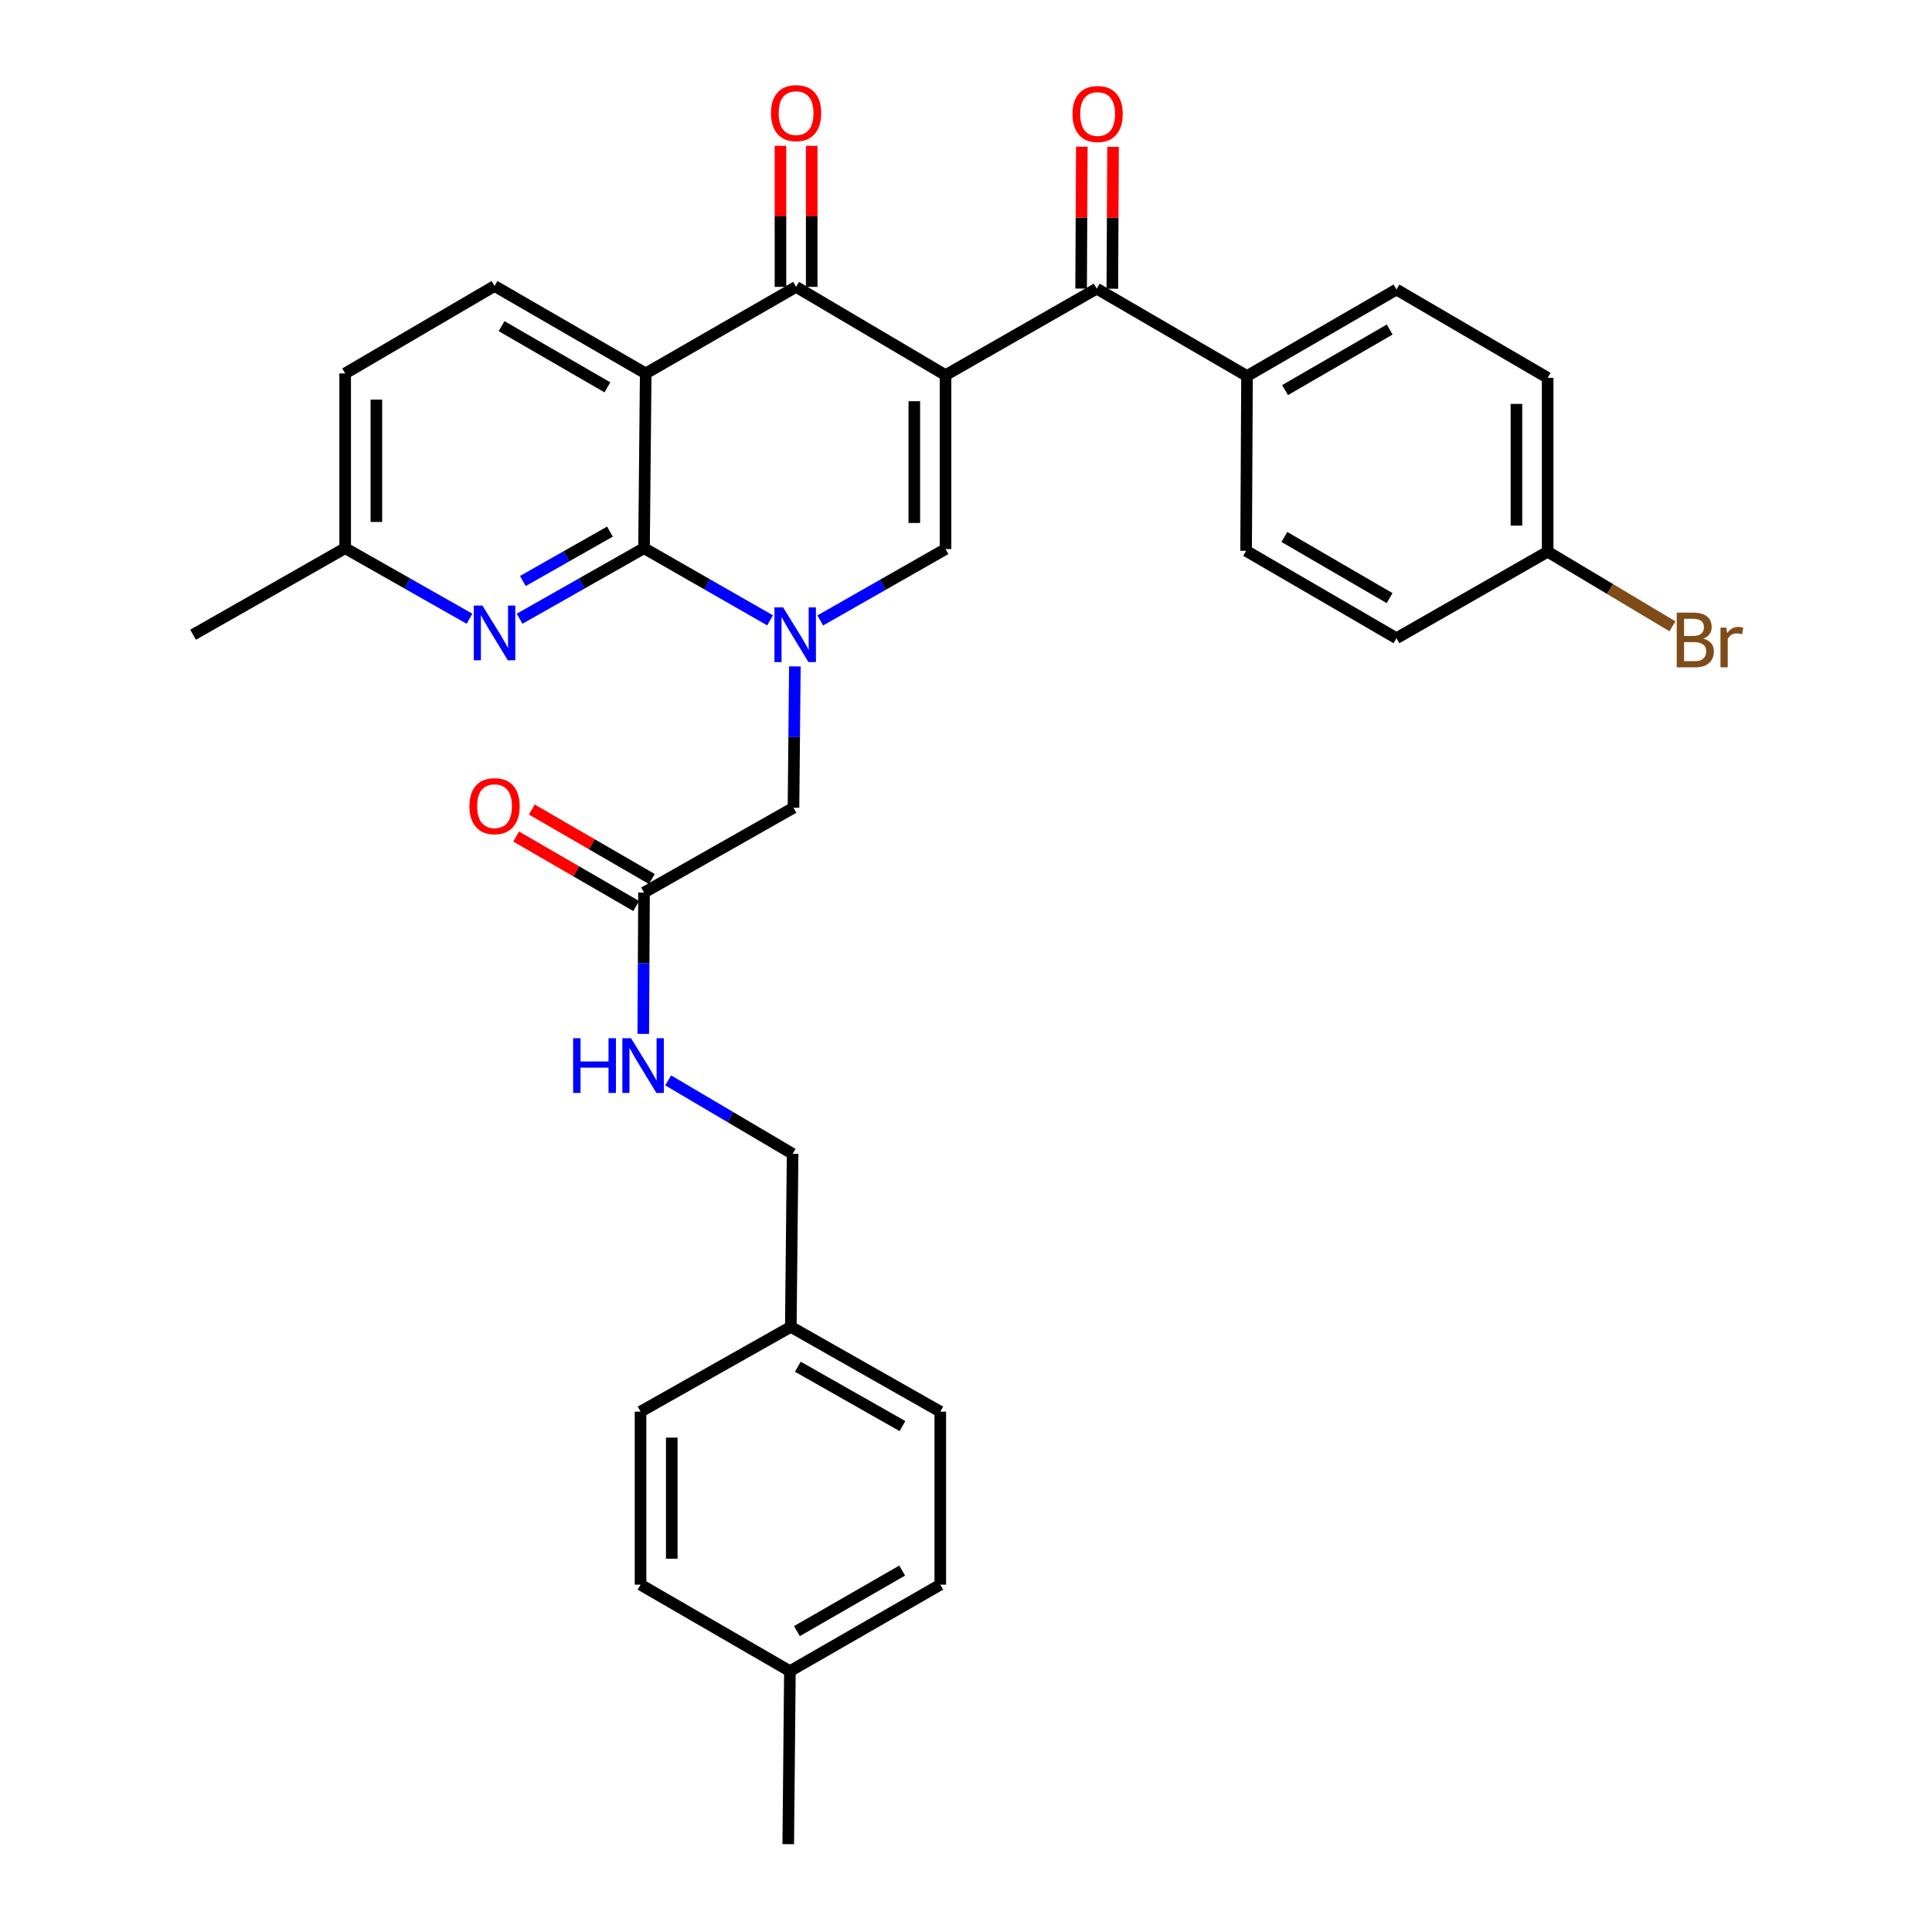 <?xml version='1.0' encoding='iso-8859-1'?>
<svg version='1.1' baseProfile='full'
              xmlns='http://www.w3.org/2000/svg'
                      xmlns:rdkit='http://www.rdkit.org/xml'
                      xmlns:xlink='http://www.w3.org/1999/xlink'
                  xml:space='preserve'
width='1000px' height='1000px' viewBox='0 0 1000 1000'>
<!-- END OF HEADER -->
<rect style='opacity:1.0;fill:#FFFFFF;stroke:none' width='1000' height='1000' x='0' y='0'> </rect>
<path class='bond-3' d='M 489.403,194.167 L 412.051,148.48' style='fill:none;fill-rule:evenodd;stroke:#000000;stroke-width:6px;stroke-linecap:butt;stroke-linejoin:miter;stroke-opacity:1' />
<path class='bond-4' d='M 489.403,194.167 L 489.403,284.195' style='fill:none;fill-rule:evenodd;stroke:#000000;stroke-width:6px;stroke-linecap:butt;stroke-linejoin:miter;stroke-opacity:1' />
<path class='bond-4' d='M 473.243,207.671 L 473.243,270.691' style='fill:none;fill-rule:evenodd;stroke:#000000;stroke-width:6px;stroke-linecap:butt;stroke-linejoin:miter;stroke-opacity:1' />
<path class='bond-5' d='M 489.403,194.167 L 567.661,149.405' style='fill:none;fill-rule:evenodd;stroke:#000000;stroke-width:6px;stroke-linecap:butt;stroke-linejoin:miter;stroke-opacity:1' />
<path class='bond-0' d='M 424.564,321.14 L 456.983,302.667' style='fill:none;fill-rule:evenodd;stroke:#0000FF;stroke-width:6px;stroke-linecap:butt;stroke-linejoin:miter;stroke-opacity:1' />
<path class='bond-0' d='M 456.983,302.667 L 489.403,284.195' style='fill:none;fill-rule:evenodd;stroke:#000000;stroke-width:6px;stroke-linecap:butt;stroke-linejoin:miter;stroke-opacity:1' />
<path class='bond-1' d='M 398.591,321.095 L 365.968,302.416' style='fill:none;fill-rule:evenodd;stroke:#0000FF;stroke-width:6px;stroke-linecap:butt;stroke-linejoin:miter;stroke-opacity:1' />
<path class='bond-1' d='M 365.968,302.416 L 333.345,283.737' style='fill:none;fill-rule:evenodd;stroke:#000000;stroke-width:6px;stroke-linecap:butt;stroke-linejoin:miter;stroke-opacity:1' />
<path class='bond-8' d='M 411.424,344.934 L 411.064,381.511' style='fill:none;fill-rule:evenodd;stroke:#0000FF;stroke-width:6px;stroke-linecap:butt;stroke-linejoin:miter;stroke-opacity:1' />
<path class='bond-8' d='M 411.064,381.511 L 410.705,418.087' style='fill:none;fill-rule:evenodd;stroke:#000000;stroke-width:6px;stroke-linecap:butt;stroke-linejoin:miter;stroke-opacity:1' />
<path class='bond-6' d='M 333.345,283.737 L 301.142,301.998' style='fill:none;fill-rule:evenodd;stroke:#000000;stroke-width:6px;stroke-linecap:butt;stroke-linejoin:miter;stroke-opacity:1' />
<path class='bond-6' d='M 301.142,301.998 L 268.939,320.259' style='fill:none;fill-rule:evenodd;stroke:#0000FF;stroke-width:6px;stroke-linecap:butt;stroke-linejoin:miter;stroke-opacity:1' />
<path class='bond-6' d='M 315.713,275.158 L 293.171,287.941' style='fill:none;fill-rule:evenodd;stroke:#000000;stroke-width:6px;stroke-linecap:butt;stroke-linejoin:miter;stroke-opacity:1' />
<path class='bond-6' d='M 293.171,287.941 L 270.629,300.724' style='fill:none;fill-rule:evenodd;stroke:#0000FF;stroke-width:6px;stroke-linecap:butt;stroke-linejoin:miter;stroke-opacity:1' />
<path class='bond-32' d='M 333.345,283.737 L 334.215,193.287' style='fill:none;fill-rule:evenodd;stroke:#000000;stroke-width:6px;stroke-linecap:butt;stroke-linejoin:miter;stroke-opacity:1' />
<path class='bond-2' d='M 334.215,193.287 L 412.051,148.48' style='fill:none;fill-rule:evenodd;stroke:#000000;stroke-width:6px;stroke-linecap:butt;stroke-linejoin:miter;stroke-opacity:1' />
<path class='bond-7' d='M 334.215,193.287 L 255.975,148.031' style='fill:none;fill-rule:evenodd;stroke:#000000;stroke-width:6px;stroke-linecap:butt;stroke-linejoin:miter;stroke-opacity:1' />
<path class='bond-7' d='M 314.388,200.487 L 259.62,168.808' style='fill:none;fill-rule:evenodd;stroke:#000000;stroke-width:6px;stroke-linecap:butt;stroke-linejoin:miter;stroke-opacity:1' />
<path class='bond-11' d='M 420.131,148.48 L 420.131,111.98' style='fill:none;fill-rule:evenodd;stroke:#000000;stroke-width:6px;stroke-linecap:butt;stroke-linejoin:miter;stroke-opacity:1' />
<path class='bond-11' d='M 420.131,111.98 L 420.131,75.48' style='fill:none;fill-rule:evenodd;stroke:#FF0000;stroke-width:6px;stroke-linecap:butt;stroke-linejoin:miter;stroke-opacity:1' />
<path class='bond-11' d='M 403.972,148.48 L 403.972,111.98' style='fill:none;fill-rule:evenodd;stroke:#000000;stroke-width:6px;stroke-linecap:butt;stroke-linejoin:miter;stroke-opacity:1' />
<path class='bond-11' d='M 403.972,111.98 L 403.972,75.48' style='fill:none;fill-rule:evenodd;stroke:#FF0000;stroke-width:6px;stroke-linecap:butt;stroke-linejoin:miter;stroke-opacity:1' />
<path class='bond-10' d='M 567.661,149.405 L 645.452,194.634' style='fill:none;fill-rule:evenodd;stroke:#000000;stroke-width:6px;stroke-linecap:butt;stroke-linejoin:miter;stroke-opacity:1' />
<path class='bond-12' d='M 575.741,149.445 L 575.926,112.718' style='fill:none;fill-rule:evenodd;stroke:#000000;stroke-width:6px;stroke-linecap:butt;stroke-linejoin:miter;stroke-opacity:1' />
<path class='bond-12' d='M 575.926,112.718 L 576.112,75.991' style='fill:none;fill-rule:evenodd;stroke:#FF0000;stroke-width:6px;stroke-linecap:butt;stroke-linejoin:miter;stroke-opacity:1' />
<path class='bond-12' d='M 559.581,149.364 L 559.767,112.636' style='fill:none;fill-rule:evenodd;stroke:#000000;stroke-width:6px;stroke-linecap:butt;stroke-linejoin:miter;stroke-opacity:1' />
<path class='bond-12' d='M 559.767,112.636 L 559.953,75.909' style='fill:none;fill-rule:evenodd;stroke:#FF0000;stroke-width:6px;stroke-linecap:butt;stroke-linejoin:miter;stroke-opacity:1' />
<path class='bond-15' d='M 243.013,320.256 L 210.832,301.996' style='fill:none;fill-rule:evenodd;stroke:#0000FF;stroke-width:6px;stroke-linecap:butt;stroke-linejoin:miter;stroke-opacity:1' />
<path class='bond-15' d='M 210.832,301.996 L 178.651,283.737' style='fill:none;fill-rule:evenodd;stroke:#000000;stroke-width:6px;stroke-linecap:butt;stroke-linejoin:miter;stroke-opacity:1' />
<path class='bond-18' d='M 255.975,148.031 L 178.651,193.287' style='fill:none;fill-rule:evenodd;stroke:#000000;stroke-width:6px;stroke-linecap:butt;stroke-linejoin:miter;stroke-opacity:1' />
<path class='bond-9' d='M 410.705,418.087 L 333.345,461.97' style='fill:none;fill-rule:evenodd;stroke:#000000;stroke-width:6px;stroke-linecap:butt;stroke-linejoin:miter;stroke-opacity:1' />
<path class='bond-13' d='M 333.345,461.97 L 333.15,498.555' style='fill:none;fill-rule:evenodd;stroke:#000000;stroke-width:6px;stroke-linecap:butt;stroke-linejoin:miter;stroke-opacity:1' />
<path class='bond-13' d='M 333.15,498.555 L 332.956,535.14' style='fill:none;fill-rule:evenodd;stroke:#0000FF;stroke-width:6px;stroke-linecap:butt;stroke-linejoin:miter;stroke-opacity:1' />
<path class='bond-14' d='M 337.393,454.977 L 306.326,436.992' style='fill:none;fill-rule:evenodd;stroke:#000000;stroke-width:6px;stroke-linecap:butt;stroke-linejoin:miter;stroke-opacity:1' />
<path class='bond-14' d='M 306.326,436.992 L 275.258,419.007' style='fill:none;fill-rule:evenodd;stroke:#FF0000;stroke-width:6px;stroke-linecap:butt;stroke-linejoin:miter;stroke-opacity:1' />
<path class='bond-14' d='M 329.297,468.962 L 298.229,450.977' style='fill:none;fill-rule:evenodd;stroke:#000000;stroke-width:6px;stroke-linecap:butt;stroke-linejoin:miter;stroke-opacity:1' />
<path class='bond-14' d='M 298.229,450.977 L 267.162,432.993' style='fill:none;fill-rule:evenodd;stroke:#FF0000;stroke-width:6px;stroke-linecap:butt;stroke-linejoin:miter;stroke-opacity:1' />
<path class='bond-16' d='M 645.452,194.634 L 722.803,149.871' style='fill:none;fill-rule:evenodd;stroke:#000000;stroke-width:6px;stroke-linecap:butt;stroke-linejoin:miter;stroke-opacity:1' />
<path class='bond-16' d='M 665.149,201.906 L 719.294,170.572' style='fill:none;fill-rule:evenodd;stroke:#000000;stroke-width:6px;stroke-linecap:butt;stroke-linejoin:miter;stroke-opacity:1' />
<path class='bond-17' d='M 645.452,194.634 L 644.985,285.11' style='fill:none;fill-rule:evenodd;stroke:#000000;stroke-width:6px;stroke-linecap:butt;stroke-linejoin:miter;stroke-opacity:1' />
<path class='bond-20' d='M 345.855,559.206 L 378.051,578.212' style='fill:none;fill-rule:evenodd;stroke:#0000FF;stroke-width:6px;stroke-linecap:butt;stroke-linejoin:miter;stroke-opacity:1' />
<path class='bond-20' d='M 378.051,578.212 L 410.247,597.218' style='fill:none;fill-rule:evenodd;stroke:#000000;stroke-width:6px;stroke-linecap:butt;stroke-linejoin:miter;stroke-opacity:1' />
<path class='bond-30' d='M 178.651,283.737 L 99.944,328.535' style='fill:none;fill-rule:evenodd;stroke:#000000;stroke-width:6px;stroke-linecap:butt;stroke-linejoin:miter;stroke-opacity:1' />
<path class='bond-34' d='M 178.651,283.737 L 178.651,193.287' style='fill:none;fill-rule:evenodd;stroke:#000000;stroke-width:6px;stroke-linecap:butt;stroke-linejoin:miter;stroke-opacity:1' />
<path class='bond-34' d='M 194.811,270.169 L 194.811,206.855' style='fill:none;fill-rule:evenodd;stroke:#000000;stroke-width:6px;stroke-linecap:butt;stroke-linejoin:miter;stroke-opacity:1' />
<path class='bond-23' d='M 722.803,149.871 L 801.061,195.559' style='fill:none;fill-rule:evenodd;stroke:#000000;stroke-width:6px;stroke-linecap:butt;stroke-linejoin:miter;stroke-opacity:1' />
<path class='bond-22' d='M 644.985,285.11 L 722.803,330.34' style='fill:none;fill-rule:evenodd;stroke:#000000;stroke-width:6px;stroke-linecap:butt;stroke-linejoin:miter;stroke-opacity:1' />
<path class='bond-22' d='M 664.778,277.924 L 719.251,309.584' style='fill:none;fill-rule:evenodd;stroke:#000000;stroke-width:6px;stroke-linecap:butt;stroke-linejoin:miter;stroke-opacity:1' />
<path class='bond-19' d='M 801.061,285.568 L 722.803,330.34' style='fill:none;fill-rule:evenodd;stroke:#000000;stroke-width:6px;stroke-linecap:butt;stroke-linejoin:miter;stroke-opacity:1' />
<path class='bond-25' d='M 801.061,285.568 L 833.356,304.871' style='fill:none;fill-rule:evenodd;stroke:#000000;stroke-width:6px;stroke-linecap:butt;stroke-linejoin:miter;stroke-opacity:1' />
<path class='bond-25' d='M 833.356,304.871 L 865.651,324.175' style='fill:none;fill-rule:evenodd;stroke:#7F4C19;stroke-width:6px;stroke-linecap:butt;stroke-linejoin:miter;stroke-opacity:1' />
<path class='bond-33' d='M 801.061,285.568 L 801.061,195.559' style='fill:none;fill-rule:evenodd;stroke:#000000;stroke-width:6px;stroke-linecap:butt;stroke-linejoin:miter;stroke-opacity:1' />
<path class='bond-33' d='M 784.902,272.067 L 784.902,209.06' style='fill:none;fill-rule:evenodd;stroke:#000000;stroke-width:6px;stroke-linecap:butt;stroke-linejoin:miter;stroke-opacity:1' />
<path class='bond-21' d='M 410.247,597.218 L 409.322,686.77' style='fill:none;fill-rule:evenodd;stroke:#000000;stroke-width:6px;stroke-linecap:butt;stroke-linejoin:miter;stroke-opacity:1' />
<path class='bond-26' d='M 409.322,686.77 L 331.54,730.67' style='fill:none;fill-rule:evenodd;stroke:#000000;stroke-width:6px;stroke-linecap:butt;stroke-linejoin:miter;stroke-opacity:1' />
<path class='bond-27' d='M 409.322,686.77 L 486.692,730.67' style='fill:none;fill-rule:evenodd;stroke:#000000;stroke-width:6px;stroke-linecap:butt;stroke-linejoin:miter;stroke-opacity:1' />
<path class='bond-27' d='M 412.953,707.41 L 467.111,738.14' style='fill:none;fill-rule:evenodd;stroke:#000000;stroke-width:6px;stroke-linecap:butt;stroke-linejoin:miter;stroke-opacity:1' />
<path class='bond-24' d='M 408.855,864.985 L 486.692,820.222' style='fill:none;fill-rule:evenodd;stroke:#000000;stroke-width:6px;stroke-linecap:butt;stroke-linejoin:miter;stroke-opacity:1' />
<path class='bond-24' d='M 412.475,844.262 L 466.96,812.928' style='fill:none;fill-rule:evenodd;stroke:#000000;stroke-width:6px;stroke-linecap:butt;stroke-linejoin:miter;stroke-opacity:1' />
<path class='bond-31' d='M 408.855,864.985 L 407.994,954.545' style='fill:none;fill-rule:evenodd;stroke:#000000;stroke-width:6px;stroke-linecap:butt;stroke-linejoin:miter;stroke-opacity:1' />
<path class='bond-35' d='M 408.855,864.985 L 331.54,820.222' style='fill:none;fill-rule:evenodd;stroke:#000000;stroke-width:6px;stroke-linecap:butt;stroke-linejoin:miter;stroke-opacity:1' />
<path class='bond-29' d='M 331.54,730.67 L 331.54,820.222' style='fill:none;fill-rule:evenodd;stroke:#000000;stroke-width:6px;stroke-linecap:butt;stroke-linejoin:miter;stroke-opacity:1' />
<path class='bond-29' d='M 347.7,744.103 L 347.7,806.789' style='fill:none;fill-rule:evenodd;stroke:#000000;stroke-width:6px;stroke-linecap:butt;stroke-linejoin:miter;stroke-opacity:1' />
<path class='bond-28' d='M 486.692,730.67 L 486.692,820.222' style='fill:none;fill-rule:evenodd;stroke:#000000;stroke-width:6px;stroke-linecap:butt;stroke-linejoin:miter;stroke-opacity:1' />
<path  class='atom-1' d='M 405.325 314.375
L 414.605 329.375
Q 415.525 330.855, 417.005 333.535
Q 418.485 336.215, 418.565 336.375
L 418.565 314.375
L 422.325 314.375
L 422.325 342.695
L 418.445 342.695
L 408.485 326.295
Q 407.325 324.375, 406.085 322.175
Q 404.885 319.975, 404.525 319.295
L 404.525 342.695
L 400.845 342.695
L 400.845 314.375
L 405.325 314.375
' fill='#0000FF'/>
<path  class='atom-7' d='M 249.715 313.451
L 258.995 328.451
Q 259.915 329.931, 261.395 332.611
Q 262.875 335.291, 262.955 335.451
L 262.955 313.451
L 266.715 313.451
L 266.715 341.771
L 262.835 341.771
L 252.875 325.371
Q 251.715 323.451, 250.475 321.251
Q 249.275 319.051, 248.915 318.371
L 248.915 341.771
L 245.235 341.771
L 245.235 313.451
L 249.715 313.451
' fill='#0000FF'/>
<path  class='atom-12' d='M 399.051 58.55
Q 399.051 51.75, 402.411 47.95
Q 405.771 44.15, 412.051 44.15
Q 418.331 44.15, 421.691 47.95
Q 425.051 51.75, 425.051 58.55
Q 425.051 65.43, 421.651 69.35
Q 418.251 73.23, 412.051 73.23
Q 405.811 73.23, 402.411 69.35
Q 399.051 65.47, 399.051 58.55
M 412.051 70.03
Q 416.371 70.03, 418.691 67.15
Q 421.051 64.23, 421.051 58.55
Q 421.051 52.99, 418.691 50.19
Q 416.371 47.35, 412.051 47.35
Q 407.731 47.35, 405.371 50.15
Q 403.051 52.95, 403.051 58.55
Q 403.051 64.27, 405.371 67.15
Q 407.731 70.03, 412.051 70.03
' fill='#FF0000'/>
<path  class='atom-13' d='M 555.119 59.008
Q 555.119 52.208, 558.479 48.408
Q 561.839 44.608, 568.119 44.608
Q 574.399 44.608, 577.759 48.408
Q 581.119 52.208, 581.119 59.008
Q 581.119 65.888, 577.719 69.808
Q 574.319 73.688, 568.119 73.688
Q 561.879 73.688, 558.479 69.808
Q 555.119 65.928, 555.119 59.008
M 568.119 70.488
Q 572.439 70.488, 574.759 67.608
Q 577.119 64.688, 577.119 59.008
Q 577.119 53.448, 574.759 50.648
Q 572.439 47.808, 568.119 47.808
Q 563.799 47.808, 561.439 50.608
Q 559.119 53.408, 559.119 59.008
Q 559.119 64.728, 561.439 67.608
Q 563.799 70.488, 568.119 70.488
' fill='#FF0000'/>
<path  class='atom-14' d='M 296.649 537.38
L 300.489 537.38
L 300.489 549.42
L 314.969 549.42
L 314.969 537.38
L 318.809 537.38
L 318.809 565.7
L 314.969 565.7
L 314.969 552.62
L 300.489 552.62
L 300.489 565.7
L 296.649 565.7
L 296.649 537.38
' fill='#0000FF'/>
<path  class='atom-14' d='M 326.609 537.38
L 335.889 552.38
Q 336.809 553.86, 338.289 556.54
Q 339.769 559.22, 339.849 559.38
L 339.849 537.38
L 343.609 537.38
L 343.609 565.7
L 339.729 565.7
L 329.769 549.3
Q 328.609 547.38, 327.369 545.18
Q 326.169 542.98, 325.809 542.3
L 325.809 565.7
L 322.129 565.7
L 322.129 537.38
L 326.609 537.38
' fill='#0000FF'/>
<path  class='atom-15' d='M 242.975 417.26
Q 242.975 410.46, 246.335 406.66
Q 249.695 402.86, 255.975 402.86
Q 262.255 402.86, 265.615 406.66
Q 268.975 410.46, 268.975 417.26
Q 268.975 424.14, 265.575 428.06
Q 262.175 431.94, 255.975 431.94
Q 249.735 431.94, 246.335 428.06
Q 242.975 424.18, 242.975 417.26
M 255.975 428.74
Q 260.295 428.74, 262.615 425.86
Q 264.975 422.94, 264.975 417.26
Q 264.975 411.7, 262.615 408.9
Q 260.295 406.06, 255.975 406.06
Q 251.655 406.06, 249.295 408.86
Q 246.975 411.66, 246.975 417.26
Q 246.975 422.98, 249.295 425.86
Q 251.655 428.74, 255.975 428.74
' fill='#FF0000'/>
<path  class='atom-26' d='M 881.637 330.535
Q 884.357 331.295, 885.717 332.975
Q 887.117 334.615, 887.117 337.055
Q 887.117 340.975, 884.597 343.215
Q 882.117 345.415, 877.397 345.415
L 867.877 345.415
L 867.877 317.095
L 876.237 317.095
Q 881.077 317.095, 883.517 319.055
Q 885.957 321.015, 885.957 324.615
Q 885.957 328.895, 881.637 330.535
M 871.677 320.295
L 871.677 329.175
L 876.237 329.175
Q 879.037 329.175, 880.477 328.055
Q 881.957 326.895, 881.957 324.615
Q 881.957 320.295, 876.237 320.295
L 871.677 320.295
M 877.397 342.215
Q 880.157 342.215, 881.637 340.895
Q 883.117 339.575, 883.117 337.055
Q 883.117 334.735, 881.477 333.575
Q 879.877 332.375, 876.797 332.375
L 871.677 332.375
L 871.677 342.215
L 877.397 342.215
' fill='#7F4C19'/>
<path  class='atom-26' d='M 893.557 324.855
L 893.997 327.695
Q 896.157 324.495, 899.677 324.495
Q 900.797 324.495, 902.317 324.895
L 901.717 328.255
Q 899.997 327.855, 899.037 327.855
Q 897.357 327.855, 896.237 328.535
Q 895.157 329.175, 894.277 330.735
L 894.277 345.415
L 890.517 345.415
L 890.517 324.855
L 893.557 324.855
' fill='#7F4C19'/>
</svg>
